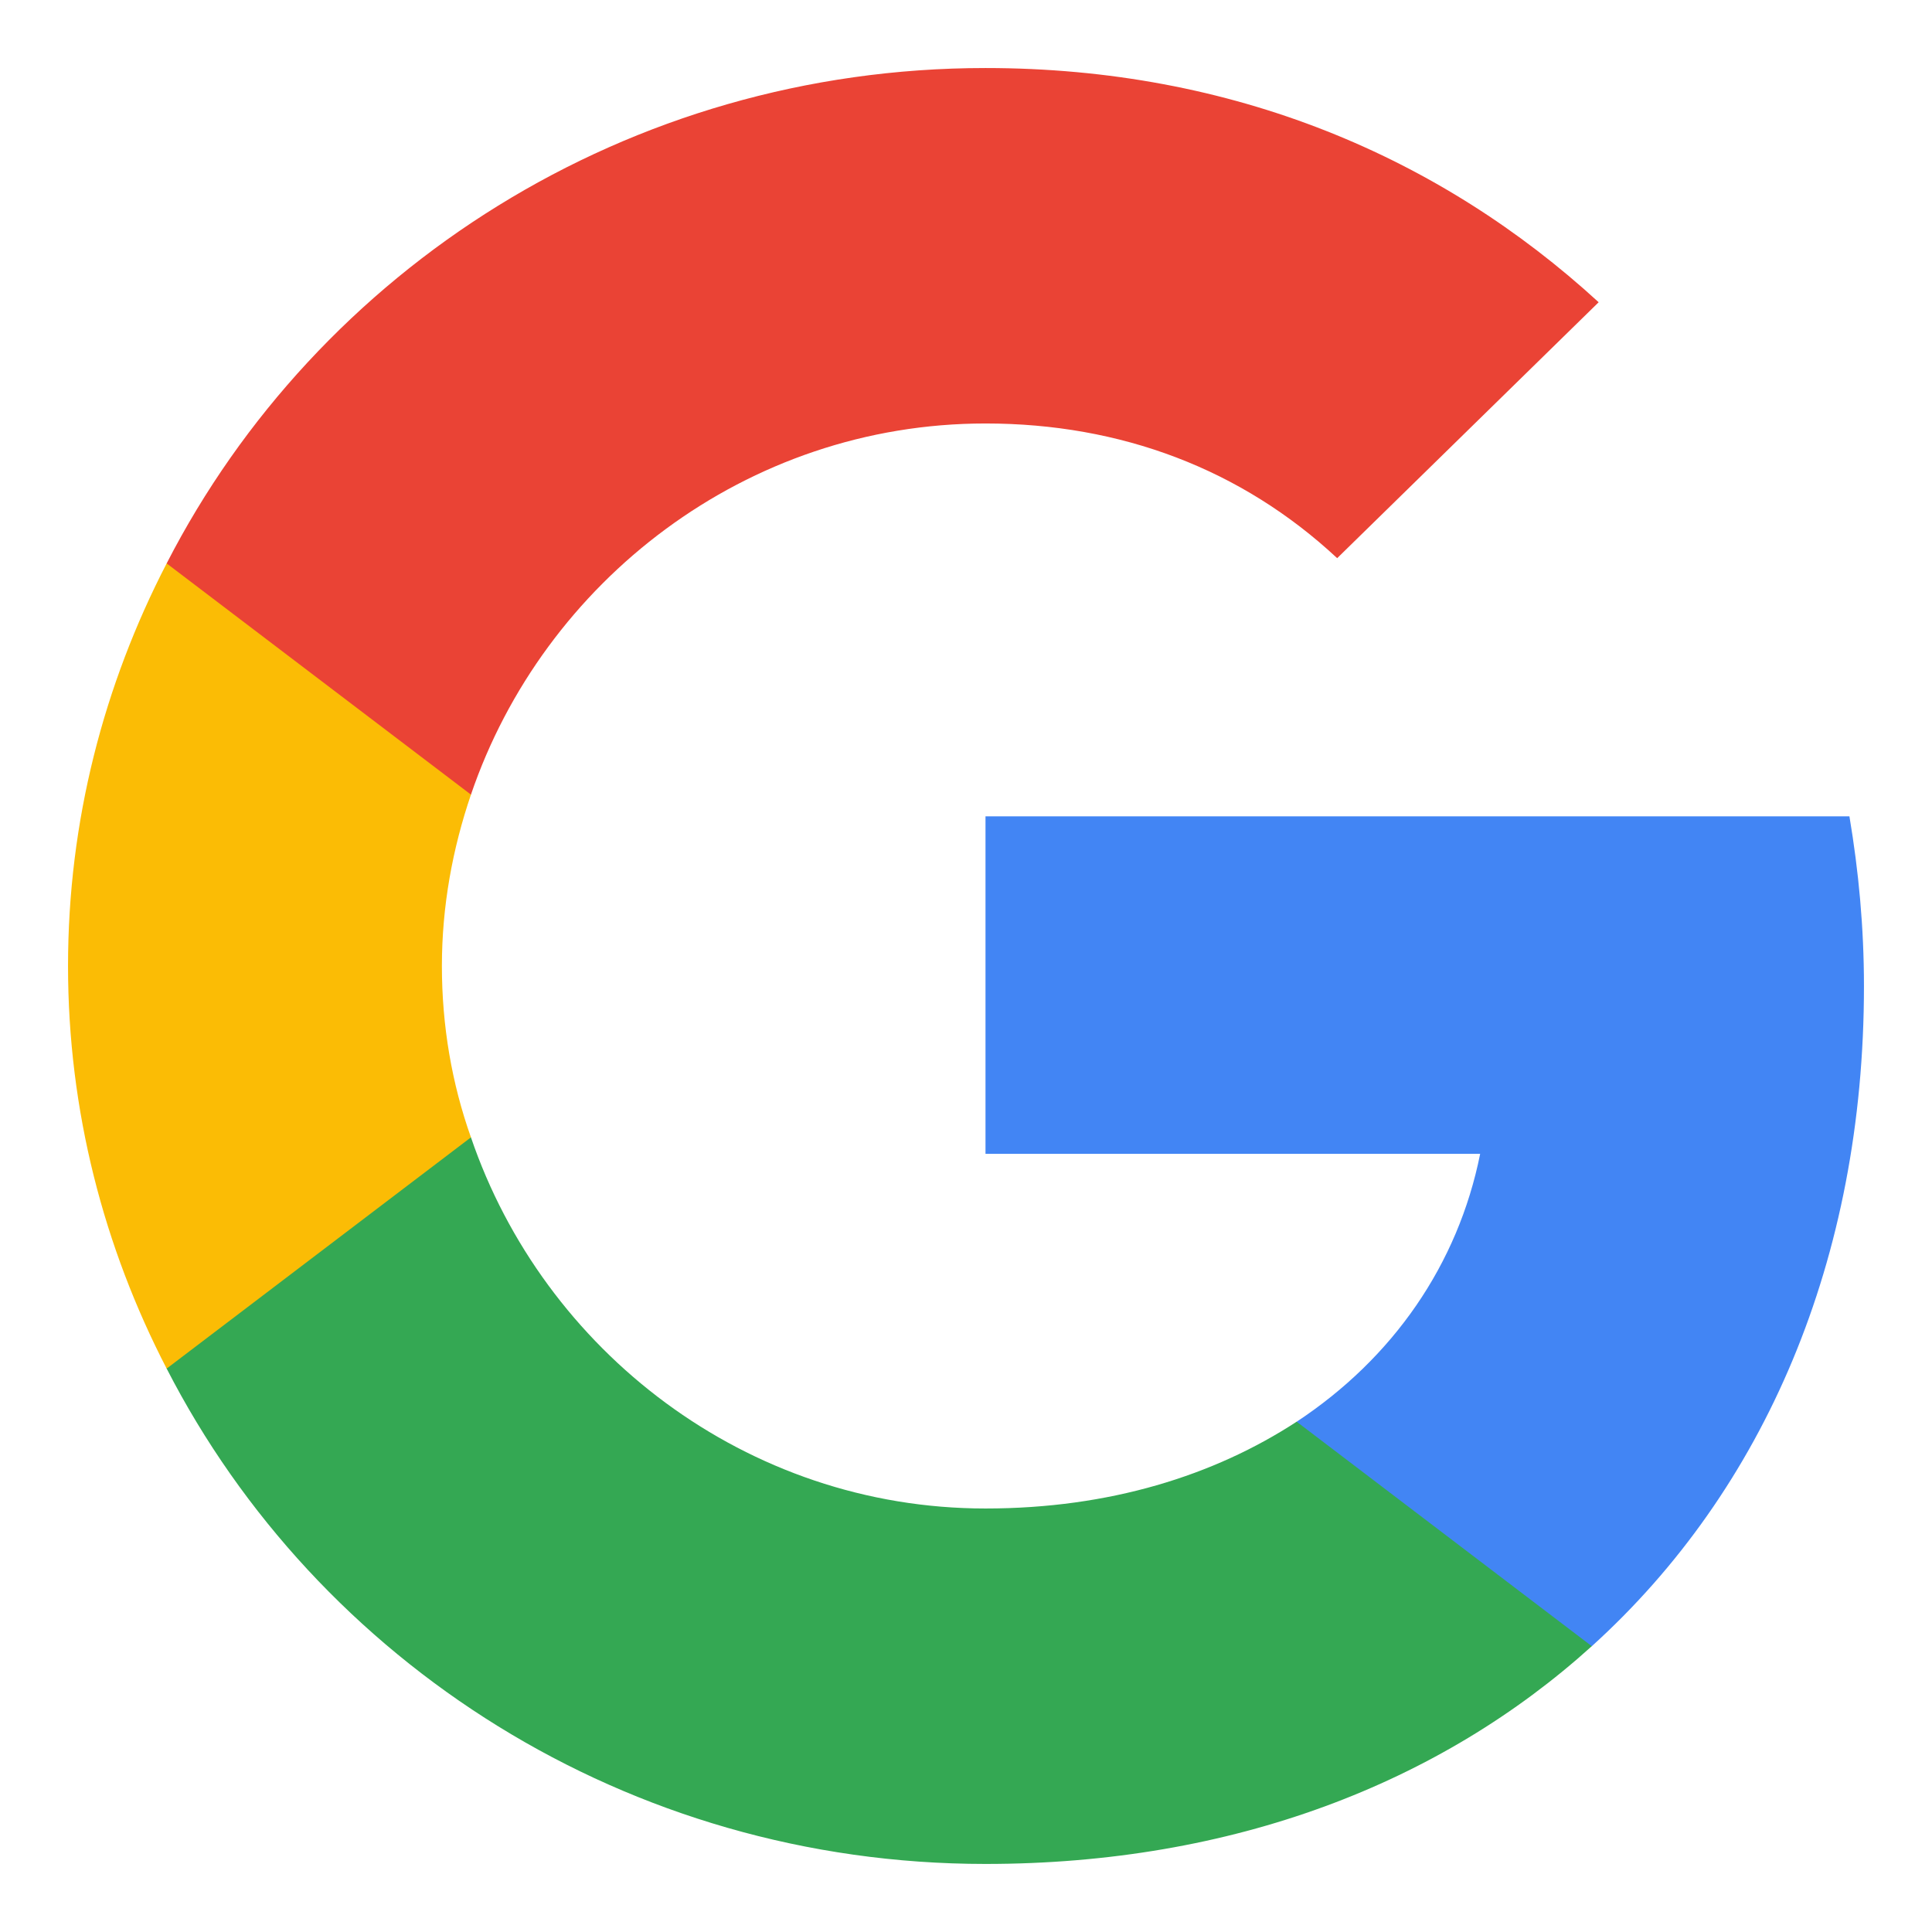<svg xmlns="http://www.w3.org/2000/svg" width="142" height="142" viewBox="0 0 142 142" fill="none"><path d="M136.999 72.486C136.999 68.141 136.606 64.016 135.931 60.001H72.433V84.806H108.79C107.16 92.946 102.384 99.821 95.303 104.496V120.995H116.994C129.694 109.501 136.999 92.561 136.999 72.486Z" fill="#4285F4"></path><path d="M72.432 136.998C90.639 136.998 105.868 131.058 116.994 120.993L95.303 104.493C89.234 108.453 81.536 110.873 72.432 110.873C54.844 110.873 39.953 99.268 34.614 83.593H12.249V100.588C23.319 122.148 46.078 136.998 72.432 136.998Z" fill="#34A853"></path><path d="M34.614 83.595C33.209 79.635 32.479 75.4 32.479 71C32.479 66.6 33.265 62.365 34.614 58.405V41.41H12.249C7.641 50.32 5 60.33 5 71C5 81.67 7.641 91.68 12.249 100.59L34.614 83.595Z" fill="#FBBC05"></path><path d="M72.432 31.125C82.379 31.125 91.257 34.48 98.281 41.025L117.5 22.215C105.868 11.545 90.639 5 72.432 5C46.078 5 23.319 19.85 12.249 41.41L34.614 58.404C39.953 42.73 54.844 31.125 72.432 31.125Z" fill="#EA4335"></path></svg>